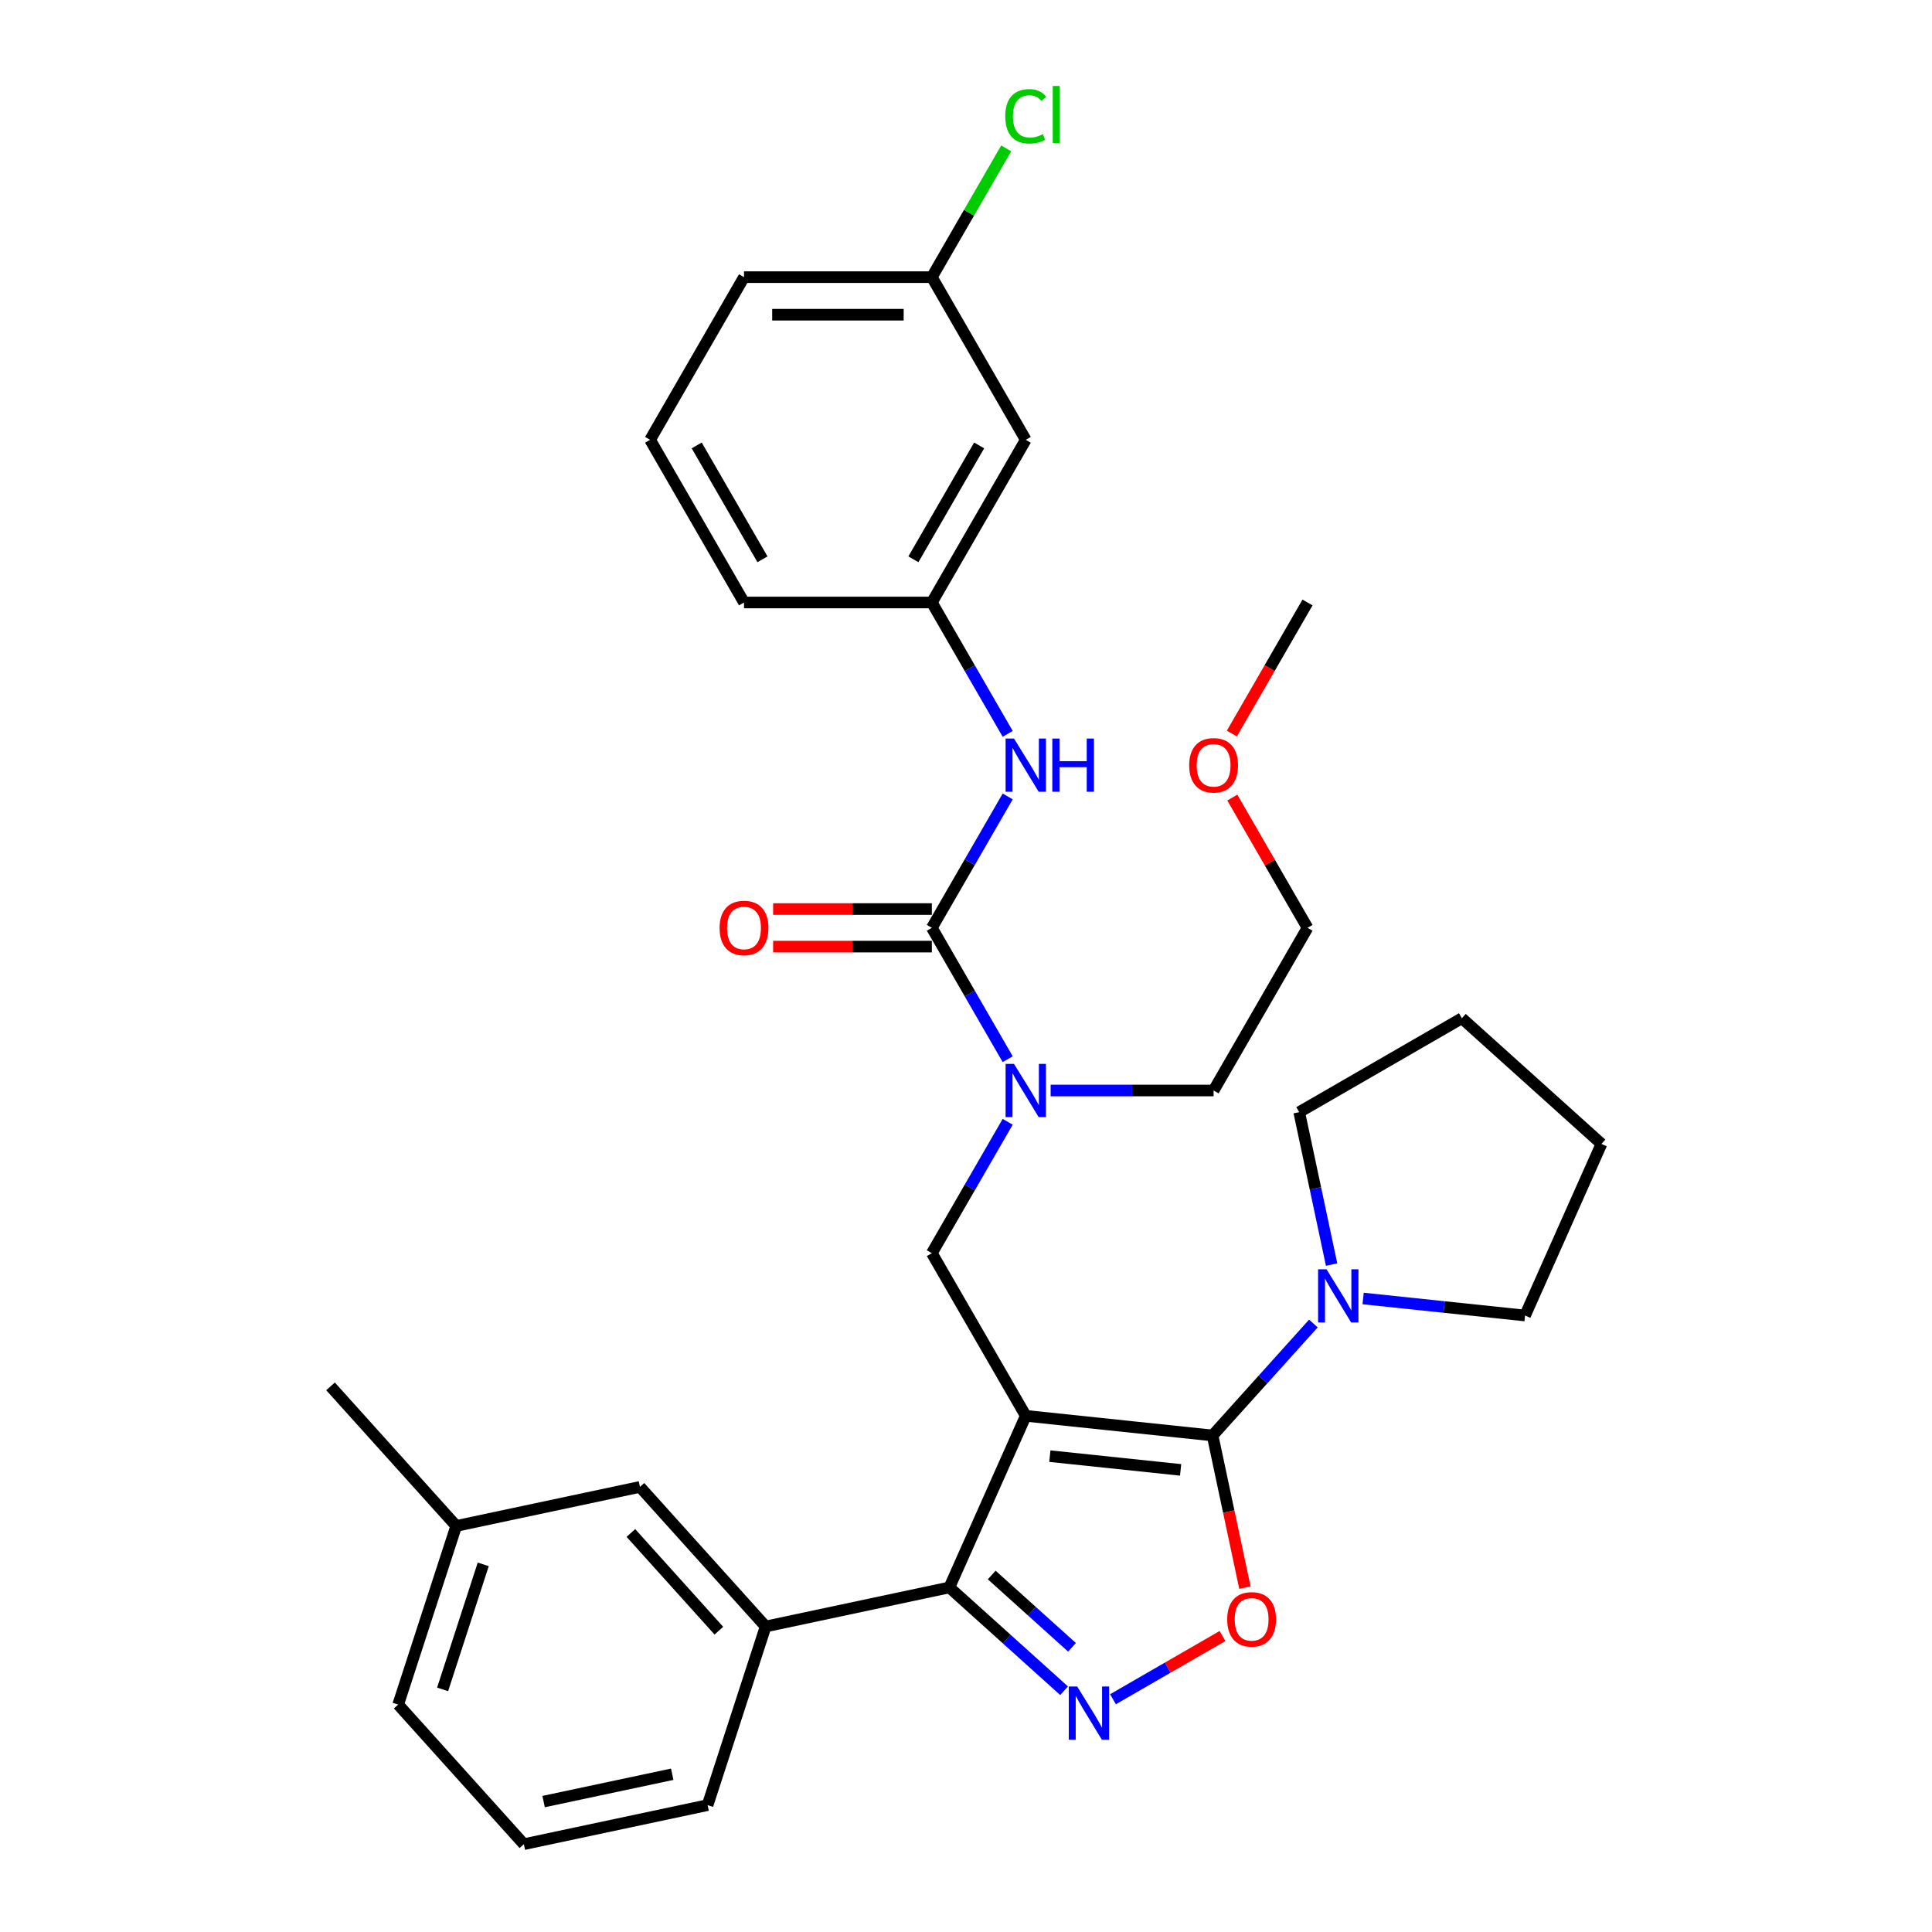 <?xml version='1.0' encoding='iso-8859-1'?>
<svg version='1.1' baseProfile='full'
              xmlns='http://www.w3.org/2000/svg'
                      xmlns:rdkit='http://www.rdkit.org/xml'
                      xmlns:xlink='http://www.w3.org/1999/xlink'
                  xml:space='preserve'
width='1000px' height='1000px' viewBox='0 0 1000 1000'>
<!-- END OF HEADER -->
<rect style='opacity:1.0;fill:#FFFFFF;stroke:none' width='1000' height='1000' x='0' y='0'> </rect>
<path class='bond-0' d='M 530.936,227.647 L 482.324,311.845' style='fill:none;fill-rule:evenodd;stroke:#000000;stroke-width:6px;stroke-linecap:butt;stroke-linejoin:miter;stroke-opacity:1' />
<path class='bond-0' d='M 506.804,230.555 L 472.776,289.493' style='fill:none;fill-rule:evenodd;stroke:#000000;stroke-width:6px;stroke-linecap:butt;stroke-linejoin:miter;stroke-opacity:1' />
<path class='bond-1' d='M 530.936,227.647 L 482.324,143.449' style='fill:none;fill-rule:evenodd;stroke:#000000;stroke-width:6px;stroke-linecap:butt;stroke-linejoin:miter;stroke-opacity:1' />
<path class='bond-2' d='M 521.584,580.636 L 501.954,614.637' style='fill:none;fill-rule:evenodd;stroke:#0000FF;stroke-width:6px;stroke-linecap:butt;stroke-linejoin:miter;stroke-opacity:1' />
<path class='bond-2' d='M 501.954,614.637 L 482.324,648.637' style='fill:none;fill-rule:evenodd;stroke:#000000;stroke-width:6px;stroke-linecap:butt;stroke-linejoin:miter;stroke-opacity:1' />
<path class='bond-3' d='M 521.584,548.242 L 501.954,514.241' style='fill:none;fill-rule:evenodd;stroke:#0000FF;stroke-width:6px;stroke-linecap:butt;stroke-linejoin:miter;stroke-opacity:1' />
<path class='bond-3' d='M 501.954,514.241 L 482.324,480.241' style='fill:none;fill-rule:evenodd;stroke:#000000;stroke-width:6px;stroke-linecap:butt;stroke-linejoin:miter;stroke-opacity:1' />
<path class='bond-4' d='M 543.808,564.439 L 585.983,564.439' style='fill:none;fill-rule:evenodd;stroke:#0000FF;stroke-width:6px;stroke-linecap:butt;stroke-linejoin:miter;stroke-opacity:1' />
<path class='bond-4' d='M 585.983,564.439 L 628.159,564.439' style='fill:none;fill-rule:evenodd;stroke:#000000;stroke-width:6px;stroke-linecap:butt;stroke-linejoin:miter;stroke-opacity:1' />
<path class='bond-5' d='M 482.324,470.519 L 441.247,470.519' style='fill:none;fill-rule:evenodd;stroke:#000000;stroke-width:6px;stroke-linecap:butt;stroke-linejoin:miter;stroke-opacity:1' />
<path class='bond-5' d='M 441.247,470.519 L 400.17,470.519' style='fill:none;fill-rule:evenodd;stroke:#FF0000;stroke-width:6px;stroke-linecap:butt;stroke-linejoin:miter;stroke-opacity:1' />
<path class='bond-5' d='M 482.324,489.963 L 441.247,489.963' style='fill:none;fill-rule:evenodd;stroke:#000000;stroke-width:6px;stroke-linecap:butt;stroke-linejoin:miter;stroke-opacity:1' />
<path class='bond-5' d='M 441.247,489.963 L 400.17,489.963' style='fill:none;fill-rule:evenodd;stroke:#FF0000;stroke-width:6px;stroke-linecap:butt;stroke-linejoin:miter;stroke-opacity:1' />
<path class='bond-6' d='M 482.324,480.241 L 501.954,446.241' style='fill:none;fill-rule:evenodd;stroke:#000000;stroke-width:6px;stroke-linecap:butt;stroke-linejoin:miter;stroke-opacity:1' />
<path class='bond-6' d='M 501.954,446.241 L 521.584,412.241' style='fill:none;fill-rule:evenodd;stroke:#0000FF;stroke-width:6px;stroke-linecap:butt;stroke-linejoin:miter;stroke-opacity:1' />
<path class='bond-7' d='M 521.584,379.846 L 501.954,345.845' style='fill:none;fill-rule:evenodd;stroke:#0000FF;stroke-width:6px;stroke-linecap:butt;stroke-linejoin:miter;stroke-opacity:1' />
<path class='bond-7' d='M 501.954,345.845 L 482.324,311.845' style='fill:none;fill-rule:evenodd;stroke:#000000;stroke-width:6px;stroke-linecap:butt;stroke-linejoin:miter;stroke-opacity:1' />
<path class='bond-8' d='M 482.324,311.845 L 385.101,311.845' style='fill:none;fill-rule:evenodd;stroke:#000000;stroke-width:6px;stroke-linecap:butt;stroke-linejoin:miter;stroke-opacity:1' />
<path class='bond-9' d='M 482.324,143.449 L 501.567,110.12' style='fill:none;fill-rule:evenodd;stroke:#000000;stroke-width:6px;stroke-linecap:butt;stroke-linejoin:miter;stroke-opacity:1' />
<path class='bond-9' d='M 501.567,110.12 L 520.809,76.79' style='fill:none;fill-rule:evenodd;stroke:#00CC00;stroke-width:6px;stroke-linecap:butt;stroke-linejoin:miter;stroke-opacity:1' />
<path class='bond-10' d='M 482.324,143.449 L 385.101,143.449' style='fill:none;fill-rule:evenodd;stroke:#000000;stroke-width:6px;stroke-linecap:butt;stroke-linejoin:miter;stroke-opacity:1' />
<path class='bond-10' d='M 467.74,162.894 L 399.684,162.894' style='fill:none;fill-rule:evenodd;stroke:#000000;stroke-width:6px;stroke-linecap:butt;stroke-linejoin:miter;stroke-opacity:1' />
<path class='bond-11' d='M 530.936,732.835 L 627.626,742.997' style='fill:none;fill-rule:evenodd;stroke:#000000;stroke-width:6px;stroke-linecap:butt;stroke-linejoin:miter;stroke-opacity:1' />
<path class='bond-11' d='M 543.407,753.697 L 611.09,760.811' style='fill:none;fill-rule:evenodd;stroke:#000000;stroke-width:6px;stroke-linecap:butt;stroke-linejoin:miter;stroke-opacity:1' />
<path class='bond-12' d='M 530.936,732.835 L 491.391,821.653' style='fill:none;fill-rule:evenodd;stroke:#000000;stroke-width:6px;stroke-linecap:butt;stroke-linejoin:miter;stroke-opacity:1' />
<path class='bond-13' d='M 530.936,732.835 L 482.324,648.637' style='fill:none;fill-rule:evenodd;stroke:#000000;stroke-width:6px;stroke-linecap:butt;stroke-linejoin:miter;stroke-opacity:1' />
<path class='bond-14' d='M 627.626,742.997 L 635.995,782.37' style='fill:none;fill-rule:evenodd;stroke:#000000;stroke-width:6px;stroke-linecap:butt;stroke-linejoin:miter;stroke-opacity:1' />
<path class='bond-14' d='M 635.995,782.37 L 644.364,821.743' style='fill:none;fill-rule:evenodd;stroke:#FF0000;stroke-width:6px;stroke-linecap:butt;stroke-linejoin:miter;stroke-opacity:1' />
<path class='bond-15' d='M 627.626,742.997 L 653.718,714.02' style='fill:none;fill-rule:evenodd;stroke:#000000;stroke-width:6px;stroke-linecap:butt;stroke-linejoin:miter;stroke-opacity:1' />
<path class='bond-15' d='M 653.718,714.02 L 679.809,685.043' style='fill:none;fill-rule:evenodd;stroke:#0000FF;stroke-width:6px;stroke-linecap:butt;stroke-linejoin:miter;stroke-opacity:1' />
<path class='bond-16' d='M 632.771,846.797 L 604.425,863.162' style='fill:none;fill-rule:evenodd;stroke:#FF0000;stroke-width:6px;stroke-linecap:butt;stroke-linejoin:miter;stroke-opacity:1' />
<path class='bond-16' d='M 604.425,863.162 L 576.08,879.527' style='fill:none;fill-rule:evenodd;stroke:#0000FF;stroke-width:6px;stroke-linecap:butt;stroke-linejoin:miter;stroke-opacity:1' />
<path class='bond-17' d='M 550.77,875.118 L 521.081,848.385' style='fill:none;fill-rule:evenodd;stroke:#0000FF;stroke-width:6px;stroke-linecap:butt;stroke-linejoin:miter;stroke-opacity:1' />
<path class='bond-17' d='M 521.081,848.385 L 491.391,821.653' style='fill:none;fill-rule:evenodd;stroke:#000000;stroke-width:6px;stroke-linecap:butt;stroke-linejoin:miter;stroke-opacity:1' />
<path class='bond-17' d='M 554.874,852.648 L 534.092,833.935' style='fill:none;fill-rule:evenodd;stroke:#0000FF;stroke-width:6px;stroke-linecap:butt;stroke-linejoin:miter;stroke-opacity:1' />
<path class='bond-17' d='M 534.092,833.935 L 513.309,815.222' style='fill:none;fill-rule:evenodd;stroke:#000000;stroke-width:6px;stroke-linecap:butt;stroke-linejoin:miter;stroke-opacity:1' />
<path class='bond-18' d='M 491.391,821.653 L 396.292,841.867' style='fill:none;fill-rule:evenodd;stroke:#000000;stroke-width:6px;stroke-linecap:butt;stroke-linejoin:miter;stroke-opacity:1' />
<path class='bond-19' d='M 637.847,412.824 L 657.309,446.532' style='fill:none;fill-rule:evenodd;stroke:#FF0000;stroke-width:6px;stroke-linecap:butt;stroke-linejoin:miter;stroke-opacity:1' />
<path class='bond-19' d='M 657.309,446.532 L 676.771,480.241' style='fill:none;fill-rule:evenodd;stroke:#000000;stroke-width:6px;stroke-linecap:butt;stroke-linejoin:miter;stroke-opacity:1' />
<path class='bond-20' d='M 637.6,379.69 L 657.186,345.768' style='fill:none;fill-rule:evenodd;stroke:#FF0000;stroke-width:6px;stroke-linecap:butt;stroke-linejoin:miter;stroke-opacity:1' />
<path class='bond-20' d='M 657.186,345.768 L 676.771,311.845' style='fill:none;fill-rule:evenodd;stroke:#000000;stroke-width:6px;stroke-linecap:butt;stroke-linejoin:miter;stroke-opacity:1' />
<path class='bond-21' d='M 628.159,564.439 L 676.771,480.241' style='fill:none;fill-rule:evenodd;stroke:#000000;stroke-width:6px;stroke-linecap:butt;stroke-linejoin:miter;stroke-opacity:1' />
<path class='bond-22' d='M 789.372,680.909 L 747.463,676.504' style='fill:none;fill-rule:evenodd;stroke:#000000;stroke-width:6px;stroke-linecap:butt;stroke-linejoin:miter;stroke-opacity:1' />
<path class='bond-22' d='M 747.463,676.504 L 705.554,672.099' style='fill:none;fill-rule:evenodd;stroke:#0000FF;stroke-width:6px;stroke-linecap:butt;stroke-linejoin:miter;stroke-opacity:1' />
<path class='bond-23' d='M 789.372,680.909 L 828.917,592.091' style='fill:none;fill-rule:evenodd;stroke:#000000;stroke-width:6px;stroke-linecap:butt;stroke-linejoin:miter;stroke-opacity:1' />
<path class='bond-24' d='M 689.239,654.549 L 680.853,615.098' style='fill:none;fill-rule:evenodd;stroke:#0000FF;stroke-width:6px;stroke-linecap:butt;stroke-linejoin:miter;stroke-opacity:1' />
<path class='bond-24' d='M 680.853,615.098 L 672.468,575.648' style='fill:none;fill-rule:evenodd;stroke:#000000;stroke-width:6px;stroke-linecap:butt;stroke-linejoin:miter;stroke-opacity:1' />
<path class='bond-25' d='M 672.468,575.648 L 756.666,527.036' style='fill:none;fill-rule:evenodd;stroke:#000000;stroke-width:6px;stroke-linecap:butt;stroke-linejoin:miter;stroke-opacity:1' />
<path class='bond-26' d='M 396.292,841.867 L 331.237,769.616' style='fill:none;fill-rule:evenodd;stroke:#000000;stroke-width:6px;stroke-linecap:butt;stroke-linejoin:miter;stroke-opacity:1' />
<path class='bond-26' d='M 372.084,844.04 L 326.545,793.464' style='fill:none;fill-rule:evenodd;stroke:#000000;stroke-width:6px;stroke-linecap:butt;stroke-linejoin:miter;stroke-opacity:1' />
<path class='bond-27' d='M 396.292,841.867 L 366.249,934.332' style='fill:none;fill-rule:evenodd;stroke:#000000;stroke-width:6px;stroke-linecap:butt;stroke-linejoin:miter;stroke-opacity:1' />
<path class='bond-28' d='M 331.237,769.616 L 236.139,789.829' style='fill:none;fill-rule:evenodd;stroke:#000000;stroke-width:6px;stroke-linecap:butt;stroke-linejoin:miter;stroke-opacity:1' />
<path class='bond-29' d='M 236.139,789.829 L 171.083,717.578' style='fill:none;fill-rule:evenodd;stroke:#000000;stroke-width:6px;stroke-linecap:butt;stroke-linejoin:miter;stroke-opacity:1' />
<path class='bond-30' d='M 236.139,789.829 L 206.095,882.294' style='fill:none;fill-rule:evenodd;stroke:#000000;stroke-width:6px;stroke-linecap:butt;stroke-linejoin:miter;stroke-opacity:1' />
<path class='bond-30' d='M 250.125,809.708 L 229.094,874.433' style='fill:none;fill-rule:evenodd;stroke:#000000;stroke-width:6px;stroke-linecap:butt;stroke-linejoin:miter;stroke-opacity:1' />
<path class='bond-31' d='M 366.249,934.332 L 271.15,954.545' style='fill:none;fill-rule:evenodd;stroke:#000000;stroke-width:6px;stroke-linecap:butt;stroke-linejoin:miter;stroke-opacity:1' />
<path class='bond-31' d='M 347.941,918.344 L 281.372,932.494' style='fill:none;fill-rule:evenodd;stroke:#000000;stroke-width:6px;stroke-linecap:butt;stroke-linejoin:miter;stroke-opacity:1' />
<path class='bond-32' d='M 271.15,954.545 L 206.095,882.294' style='fill:none;fill-rule:evenodd;stroke:#000000;stroke-width:6px;stroke-linecap:butt;stroke-linejoin:miter;stroke-opacity:1' />
<path class='bond-33' d='M 828.917,592.091 L 756.666,527.036' style='fill:none;fill-rule:evenodd;stroke:#000000;stroke-width:6px;stroke-linecap:butt;stroke-linejoin:miter;stroke-opacity:1' />
<path class='bond-34' d='M 336.489,227.647 L 385.101,311.845' style='fill:none;fill-rule:evenodd;stroke:#000000;stroke-width:6px;stroke-linecap:butt;stroke-linejoin:miter;stroke-opacity:1' />
<path class='bond-34' d='M 360.62,230.555 L 394.648,289.493' style='fill:none;fill-rule:evenodd;stroke:#000000;stroke-width:6px;stroke-linecap:butt;stroke-linejoin:miter;stroke-opacity:1' />
<path class='bond-35' d='M 336.489,227.647 L 385.101,143.449' style='fill:none;fill-rule:evenodd;stroke:#000000;stroke-width:6px;stroke-linecap:butt;stroke-linejoin:miter;stroke-opacity:1' />
<path  class='atom-1' d='M 524.849 550.672
L 533.872 565.256
Q 534.766 566.695, 536.205 569.3
Q 537.644 571.906, 537.722 572.061
L 537.722 550.672
L 541.377 550.672
L 541.377 578.206
L 537.605 578.206
L 527.922 562.261
Q 526.794 560.394, 525.588 558.256
Q 524.422 556.117, 524.072 555.455
L 524.072 578.206
L 520.494 578.206
L 520.494 550.672
L 524.849 550.672
' fill='#0000FF'/>
<path  class='atom-3' d='M 372.461 480.319
Q 372.461 473.708, 375.728 470.013
Q 378.995 466.319, 385.101 466.319
Q 391.206 466.319, 394.473 470.013
Q 397.74 473.708, 397.74 480.319
Q 397.74 487.008, 394.434 490.819
Q 391.128 494.591, 385.101 494.591
Q 379.034 494.591, 375.728 490.819
Q 372.461 487.047, 372.461 480.319
M 385.101 491.48
Q 389.301 491.48, 391.556 488.68
Q 393.851 485.841, 393.851 480.319
Q 393.851 474.913, 391.556 472.191
Q 389.301 469.43, 385.101 469.43
Q 380.9 469.43, 378.606 472.152
Q 376.35 474.874, 376.35 480.319
Q 376.35 485.88, 378.606 488.68
Q 380.9 491.48, 385.101 491.48
' fill='#FF0000'/>
<path  class='atom-4' d='M 524.849 382.276
L 533.872 396.86
Q 534.766 398.299, 536.205 400.904
Q 537.644 403.51, 537.722 403.665
L 537.722 382.276
L 541.377 382.276
L 541.377 409.81
L 537.605 409.81
L 527.922 393.865
Q 526.794 391.999, 525.588 389.86
Q 524.422 387.721, 524.072 387.06
L 524.072 409.81
L 520.494 409.81
L 520.494 382.276
L 524.849 382.276
' fill='#0000FF'/>
<path  class='atom-4' d='M 544.683 382.276
L 548.416 382.276
L 548.416 393.982
L 562.494 393.982
L 562.494 382.276
L 566.228 382.276
L 566.228 409.81
L 562.494 409.81
L 562.494 397.093
L 548.416 397.093
L 548.416 409.81
L 544.683 409.81
L 544.683 382.276
' fill='#0000FF'/>
<path  class='atom-9' d='M 635.201 838.174
Q 635.201 831.563, 638.468 827.868
Q 641.735 824.174, 647.84 824.174
Q 653.946 824.174, 657.213 827.868
Q 660.479 831.563, 660.479 838.174
Q 660.479 844.863, 657.174 848.674
Q 653.868 852.446, 647.84 852.446
Q 641.774 852.446, 638.468 848.674
Q 635.201 844.902, 635.201 838.174
M 647.84 849.335
Q 652.04 849.335, 654.296 846.535
Q 656.59 843.696, 656.59 838.174
Q 656.59 832.768, 654.296 830.046
Q 652.04 827.285, 647.84 827.285
Q 643.64 827.285, 641.346 830.007
Q 639.09 832.729, 639.09 838.174
Q 639.09 843.735, 641.346 846.535
Q 643.64 849.335, 647.84 849.335
' fill='#FF0000'/>
<path  class='atom-10' d='M 557.556 872.941
L 566.578 887.525
Q 567.473 888.963, 568.912 891.569
Q 570.351 894.175, 570.429 894.33
L 570.429 872.941
L 574.084 872.941
L 574.084 900.475
L 570.312 900.475
L 560.628 884.53
Q 559.501 882.663, 558.295 880.524
Q 557.128 878.386, 556.778 877.724
L 556.778 900.475
L 553.201 900.475
L 553.201 872.941
L 557.556 872.941
' fill='#0000FF'/>
<path  class='atom-12' d='M 615.52 396.121
Q 615.52 389.51, 618.787 385.815
Q 622.053 382.121, 628.159 382.121
Q 634.265 382.121, 637.531 385.815
Q 640.798 389.51, 640.798 396.121
Q 640.798 402.81, 637.492 406.621
Q 634.187 410.393, 628.159 410.393
Q 622.092 410.393, 618.787 406.621
Q 615.52 402.849, 615.52 396.121
M 628.159 407.282
Q 632.359 407.282, 634.615 404.482
Q 636.909 401.643, 636.909 396.121
Q 636.909 390.715, 634.615 387.993
Q 632.359 385.232, 628.159 385.232
Q 623.959 385.232, 621.664 387.954
Q 619.409 390.676, 619.409 396.121
Q 619.409 401.682, 621.664 404.482
Q 623.959 407.282, 628.159 407.282
' fill='#FF0000'/>
<path  class='atom-17' d='M 686.595 656.98
L 695.618 671.563
Q 696.512 673.002, 697.951 675.608
Q 699.39 678.213, 699.468 678.369
L 699.468 656.98
L 703.123 656.98
L 703.123 684.513
L 699.351 684.513
L 689.668 668.569
Q 688.54 666.702, 687.334 664.563
Q 686.168 662.424, 685.818 661.763
L 685.818 684.513
L 682.24 684.513
L 682.24 656.98
L 686.595 656.98
' fill='#0000FF'/>
<path  class='atom-29' d='M 520.319 60.204
Q 520.319 53.36, 523.508 49.782
Q 526.736 46.165, 532.841 46.165
Q 538.519 46.165, 541.552 50.171
L 538.986 52.271
Q 536.769 49.354, 532.841 49.354
Q 528.68 49.354, 526.463 52.154
Q 524.286 54.915, 524.286 60.204
Q 524.286 65.649, 526.541 68.449
Q 528.836 71.249, 533.269 71.249
Q 536.302 71.249, 539.841 69.421
L 540.93 72.338
Q 539.491 73.271, 537.313 73.816
Q 535.136 74.36, 532.725 74.36
Q 526.736 74.36, 523.508 70.704
Q 520.319 67.049, 520.319 60.204
' fill='#00CC00'/>
<path  class='atom-29' d='M 544.897 44.493
L 548.475 44.493
L 548.475 74.01
L 544.897 74.01
L 544.897 44.493
' fill='#00CC00'/>
</svg>
